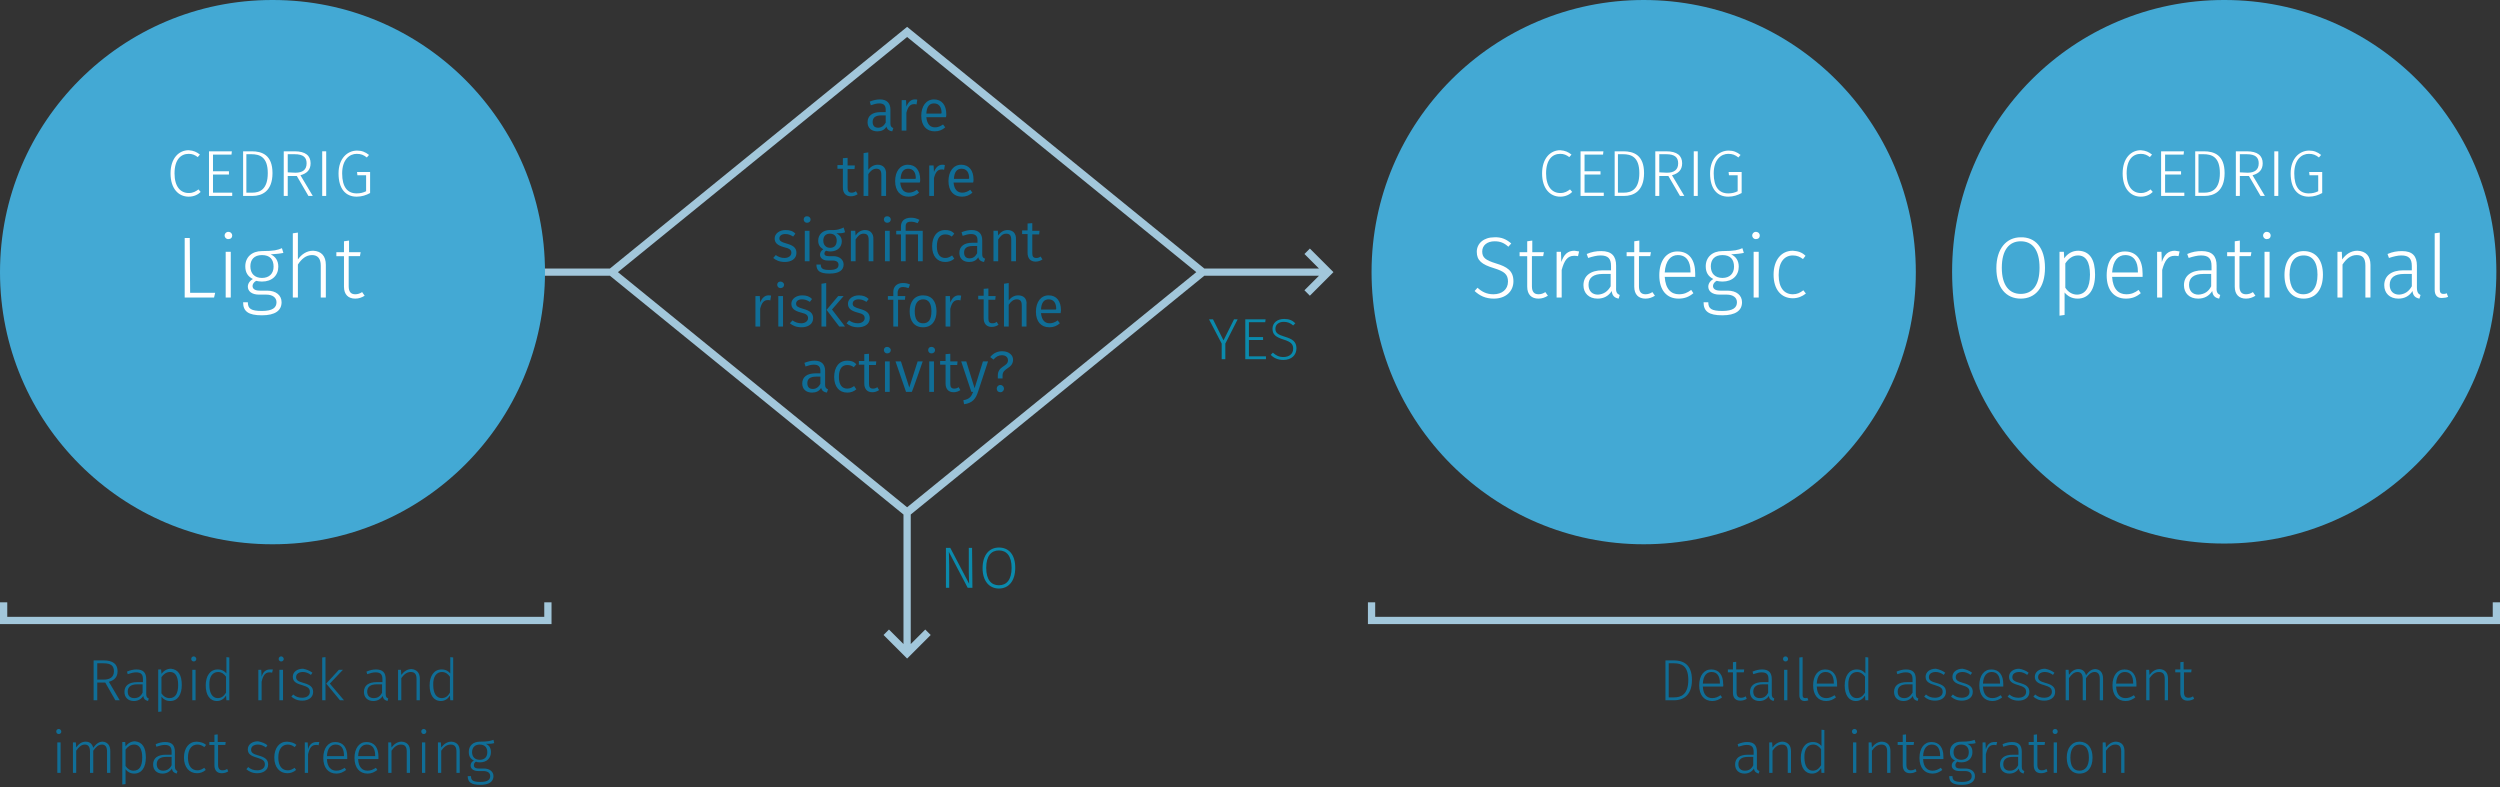 <svg version="1.1" id="Layer_1" xmlns="http://www.w3.org/2000/svg" xmlns:xlink="http://www.w3.org/1999/xlink" x="0" y="0" viewBox="0 0 689 217" xml:space="preserve" enable-background="new 0 0 689 217"><rect x="0" y="0" width="689" height="217" fill="#333333" stroke="none"/><style type="text/css">.st0{fill:#a2c7db}.st1{fill:#43a9d4}.st2{enable-background:new}.st3{fill:#106e97}.st4{fill:#fff}.st5{fill:#0b8aac}.st6{fill:none;stroke:#a2c7db;stroke-width:2}</style><path class="st0" d="M361,68.5l-1.5,1.5l4,4h-31.6L250,7.4L168.1,74H147v2h21.1l80.9,65.8v35.7l-4-4l-1.5,1.5l6.5,6.5l6.5-6.5	l-1.5-1.5l-4,4v-35.7L331.9,76h31.6l-4,4l1.5,1.5l6.5-6.5L361,68.5z M250,139.8L170.3,75L250,10.2L329.7,75L250,139.8z"/><path class="st1" d="M612.9,0h0.2C654.5,0,688,33.5,688,74.9l0,0c0,41.4-33.5,74.9-74.9,74.9h-0.2c-41.4,0-74.9-33.5-74.9-74.9l0,0	C538,33.5,571.5,0,612.9,0z"/><path class="st1" d="M75,0h0.2c41.4,0,75,33.6,75,75l0,0c0,41.4-33.6,75-75,75H75c-41.4,0-75-33.6-75-75l0,0C0,33.6,33.6,0,75,0z"/><path class="st1" d="M453,0L453,0c41.4,0,75,33.6,75,75l0,0c0,41.4-33.6,75-75,75l0,0c-41.4,0-75-33.6-75-75l0,0	C378,33.6,411.6,0,453,0z"/><g class="st2"><path class="st3" d="M29,188.1h-2.2v4.9h-1v-11h2.7c2.6,0,3.9,1,3.9,3c0,1.6-0.9,2.5-2.4,2.9l3,5.1h-1.2L29,188.1z M28.6,187.3 c1.7,0,2.8-0.7,2.8-2.3c0-1.5-0.8-2.2-2.9-2.2h-1.7v4.5H28.6z"/><path class="st3" d="M41,192.5l-0.2,0.7c-0.7-0.2-1.2-0.5-1.3-1.4c-0.6,0.9-1.5,1.4-2.6,1.4c-1.6,0-2.6-1-2.6-2.5 c0-1.8,1.3-2.7,3.5-2.7h1.6v-0.8c0-1.3-0.5-1.9-1.9-1.9c-0.7,0-1.4,0.2-2.3,0.5l-0.2-0.7c0.9-0.4,1.8-0.6,2.6-0.6 c1.9,0,2.7,0.9,2.7,2.7v4C40.3,192.1,40.5,192.3,41,192.5z M39.3,190.9v-2.3h-1.5c-1.7,0-2.6,0.7-2.6,2c0,1.2,0.7,1.8,1.8,1.8 S38.8,191.9,39.3,190.9z"/><path class="st3" d="M50.1,188.8c0,2.6-1.1,4.4-3.2,4.4c-1.1,0-1.9-0.5-2.4-1.2v4.1l-0.9,0.1v-11.7h0.8l0.1,1.2 c0.6-0.8,1.5-1.4,2.6-1.4C49.2,184.5,50.1,186.1,50.1,188.8z M49.1,188.8c0-2.4-0.8-3.6-2.2-3.6c-1.1,0-1.8,0.6-2.4,1.4v4.5 c0.5,0.8,1.3,1.3,2.2,1.3C48.3,192.4,49.1,191.2,49.1,188.8z"/><path class="st3" d="M54.1,181.6c0,0.4-0.3,0.7-0.7,0.7s-0.7-0.3-0.7-0.7s0.3-0.7,0.7-0.7C53.8,180.9,54.1,181.3,54.1,181.6z M53.9,193H53v-8.4h0.9V193z"/><path class="st3" d="M63.2,181.2V193h-0.8l-0.1-1.3c-0.5,0.8-1.3,1.5-2.5,1.5c-2,0-3.1-1.7-3.1-4.3s1.2-4.4,3.3-4.4 c1.2,0,1.9,0.5,2.4,1.1v-4.5L63.2,181.2z M62.3,190.9v-4.4c-0.5-0.7-1.2-1.3-2.2-1.3c-1.5,0-2.5,1.3-2.4,3.6c0,2.3,0.9,3.6,2.3,3.6 C61.1,192.4,61.7,191.8,62.3,190.9z"/><path class="st3" d="M75.2,184.5l-0.2,0.9c-0.2-0.1-0.4-0.1-0.7-0.1c-1.2,0-1.8,0.8-2.2,2.6v5.1h-0.9v-8.4H72l0.1,1.9 c0.4-1.4,1.2-2,2.4-2C74.6,184.5,74.9,184.5,75.2,184.5z"/><path class="st3" d="M78.2,181.6c0,0.4-0.3,0.7-0.7,0.7c-0.4,0-0.7-0.3-0.7-0.7s0.3-0.7,0.7-0.7C77.9,180.9,78.2,181.3,78.2,181.6z M78,193h-1v-8.4h1V193z"/><path class="st3" d="M86.1,185.4l-0.4,0.6c-0.7-0.5-1.4-0.8-2.2-0.8c-1.1,0-1.9,0.5-1.9,1.4c0,0.8,0.5,1.2,2,1.6 c1.8,0.5,2.7,1.1,2.7,2.5c0,1.6-1.4,2.4-3,2.4c-1.4,0-2.3-0.5-3-1.1l0.5-0.6c0.7,0.6,1.4,0.9,2.5,0.9c1.2,0,2.1-0.6,2.1-1.6 s-0.5-1.4-2.2-1.9c-1.8-0.5-2.5-1.1-2.5-2.3c0-1.3,1.2-2.2,2.8-2.2C84.5,184.5,85.3,184.8,86.1,185.4z"/><path class="st3" d="M89.7,193h-0.9v-11.8l0.9-0.1V193z M90.9,188.4l3.9,4.6h-1.1l-3.8-4.6l3.5-3.8h1.1L90.9,188.4z"/><path class="st3" d="M107,192.5l-0.2,0.7c-0.7-0.2-1.2-0.5-1.3-1.4c-0.6,0.9-1.5,1.4-2.6,1.4c-1.6,0-2.6-1-2.6-2.5 c0-1.8,1.3-2.7,3.5-2.7h1.6v-0.8c0-1.3-0.5-1.9-1.9-1.9c-0.7,0-1.4,0.2-2.3,0.5l-0.2-0.7c0.9-0.4,1.8-0.6,2.6-0.6 c1.9,0,2.7,0.9,2.7,2.7v4C106.3,192.1,106.5,192.3,107,192.5z M105.3,190.9v-2.3h-1.5c-1.7,0-2.6,0.7-2.6,2c0,1.2,0.7,1.8,1.8,1.8 C104.1,192.4,104.8,191.9,105.3,190.9z"/><path class="st3" d="M115.7,187v6h-0.9v-5.9c0-1.4-0.6-1.9-1.6-1.9c-1.1,0-1.9,0.7-2.6,1.7v6.1h-0.9v-8.4h0.8l0.1,1.4 c0.7-0.9,1.6-1.6,2.8-1.6C114.8,184.5,115.7,185.4,115.7,187z"/><path class="st3" d="M124.9,181.2V193h-0.8l-0.1-1.3c-0.5,0.8-1.3,1.5-2.5,1.5c-2,0-3.1-1.7-3.1-4.3s1.2-4.4,3.3-4.4 c1.2,0,1.9,0.5,2.4,1.1v-4.5L124.9,181.2z M124,190.9v-4.4c-0.5-0.7-1.2-1.3-2.2-1.3c-1.5,0-2.5,1.3-2.4,3.6c0,2.3,0.9,3.6,2.3,3.6 C122.8,192.4,123.5,191.8,124,190.9z"/></g><g class="st2"><path class="st3" d="M16.9,201.6c0,0.4-0.3,0.7-0.7,0.7c-0.4,0-0.7-0.3-0.7-0.7s0.3-0.7,0.7-0.7C16.6,200.9,16.9,201.3,16.9,201.6z M16.7,213h-0.9v-8.4h0.9V213z"/><path class="st3" d="M30.4,207v6h-0.9v-5.9c0-1.4-0.6-1.9-1.4-1.9c-1,0-1.7,0.7-2.4,1.7v6.1h-0.9v-5.9c0-1.4-0.6-1.9-1.4-1.9 c-1,0-1.7,0.7-2.4,1.7v6.1h-0.9v-8.4h0.8L21,206c0.6-0.9,1.5-1.6,2.6-1.6s1.8,0.6,2.1,1.7c0.7-1,1.5-1.7,2.6-1.7 C29.6,204.5,30.4,205.4,30.4,207z"/><path class="st3" d="M40.2,208.8c0,2.6-1.1,4.4-3.2,4.4c-1.1,0-1.9-0.5-2.4-1.2v4.1l-0.9,0.1v-11.7h0.8l0.1,1.2 c0.6-0.8,1.5-1.4,2.6-1.4C39.3,204.5,40.2,206.1,40.2,208.8z M39.2,208.8c0-2.4-0.8-3.6-2.2-3.6c-1.1,0-1.8,0.6-2.4,1.4v4.5 c0.5,0.8,1.3,1.3,2.2,1.3C38.4,212.4,39.2,211.2,39.2,208.8z"/><path class="st3" d="M48.9,212.5l-0.2,0.7c-0.7-0.2-1.2-0.5-1.3-1.4c-0.6,0.9-1.5,1.4-2.6,1.4c-1.6,0-2.6-1-2.6-2.5 c0-1.8,1.3-2.7,3.5-2.7h1.6v-0.8c0-1.3-0.5-1.9-1.9-1.9c-0.7,0-1.4,0.2-2.3,0.5l-0.2-0.7c0.9-0.4,1.8-0.6,2.6-0.6 c1.9,0,2.7,0.9,2.7,2.7v4C48.2,212.1,48.5,212.3,48.9,212.5z M47.3,210.9v-2.3h-1.5c-1.7,0-2.6,0.7-2.6,2c0,1.2,0.7,1.8,1.8,1.8 C46,212.4,46.8,211.9,47.3,210.9z"/><path class="st3" d="M56.8,205.3l-0.5,0.6c-0.5-0.4-1.1-0.7-1.9-0.7c-1.5,0-2.6,1.2-2.6,3.6c0,2.4,1.1,3.5,2.6,3.5 c0.8,0,1.3-0.3,1.9-0.7l0.4,0.6c-0.7,0.6-1.5,0.9-2.4,0.9c-2.1,0-3.6-1.6-3.6-4.3s1.4-4.4,3.5-4.4 C55.4,204.5,56.1,204.7,56.8,205.3z"/><path class="st3" d="M62.9,212.6c-0.5,0.3-1.1,0.5-1.8,0.5c-1.3,0-2-0.8-2-2.2v-5.6h-1.4v-0.8h1.4v-2l0.9-0.1v2.1h2.2l-0.1,0.8h-2 v5.5c0,1,0.4,1.5,1.2,1.5c0.5,0,0.9-0.1,1.3-0.4L62.9,212.6z"/><path class="st3" d="M73.7,205.4l-0.4,0.6c-0.7-0.5-1.4-0.8-2.2-0.8c-1.1,0-1.9,0.5-1.9,1.4c0,0.8,0.5,1.2,2,1.6 c1.8,0.5,2.7,1.1,2.7,2.5c0,1.6-1.4,2.4-3,2.4c-1.4,0-2.3-0.5-3-1.1l0.5-0.6c0.7,0.6,1.4,0.9,2.5,0.9c1.2,0,2.1-0.6,2.1-1.6 s-0.5-1.4-2.2-1.9c-1.8-0.5-2.5-1.1-2.5-2.3c0-1.3,1.2-2.2,2.8-2.2C72.1,204.5,73,204.8,73.7,205.4z"/><path class="st3" d="M81.7,205.3l-0.5,0.6c-0.5-0.4-1.1-0.7-1.9-0.7c-1.5,0-2.6,1.2-2.6,3.6c0,2.4,1.1,3.5,2.6,3.5 c0.8,0,1.3-0.3,1.9-0.7l0.4,0.6c-0.7,0.6-1.5,0.9-2.4,0.9c-2.1,0-3.6-1.6-3.6-4.3s1.4-4.4,3.5-4.4C80.3,204.5,81,204.7,81.7,205.3z"/><path class="st3" d="M88,204.5l-0.2,0.9c-0.2-0.1-0.4-0.1-0.7-0.1c-1.2,0-1.8,0.8-2.2,2.6v5.1H84v-8.4h0.8l0.1,1.9 c0.4-1.4,1.2-2,2.4-2C87.5,204.5,87.8,204.5,88,204.5z"/><path class="st3" d="M95.7,209.2h-5.6c0.1,2.3,1.2,3.2,2.6,3.2c0.9,0,1.5-0.3,2.3-0.8l0.4,0.6c-0.8,0.6-1.6,1-2.7,1 c-2.2,0-3.6-1.6-3.6-4.3s1.3-4.4,3.3-4.4c2.2,0,3.3,1.6,3.3,4C95.7,208.8,95.7,209,95.7,209.2z M94.8,208.2c0-1.8-0.7-3-2.3-3 c-1.3,0-2.3,1-2.4,3.2h4.7C94.8,208.4,94.8,208.2,94.8,208.2z"/><path class="st3" d="M104.3,209.2h-5.6c0.1,2.3,1.2,3.2,2.6,3.2c0.9,0,1.5-0.3,2.3-0.8l0.4,0.6c-0.8,0.6-1.6,1-2.7,1 c-2.2,0-3.6-1.6-3.6-4.3s1.3-4.4,3.3-4.4c2.2,0,3.3,1.6,3.3,4C104.3,208.8,104.3,209,104.3,209.2z M103.4,208.2c0-1.8-0.7-3-2.3-3 c-1.3,0-2.3,1-2.4,3.2h4.7C103.4,208.4,103.4,208.2,103.4,208.2z"/><path class="st3" d="M113,207v6h-0.9v-5.9c0-1.4-0.6-1.9-1.6-1.9c-1.1,0-1.9,0.7-2.6,1.7v6.1H107v-8.4h0.8l0.1,1.4 c0.7-0.9,1.6-1.6,2.8-1.6C112.2,204.5,113,205.4,113,207z"/><path class="st3" d="M117.5,201.6c0,0.4-0.3,0.7-0.7,0.7c-0.4,0-0.7-0.3-0.7-0.7s0.3-0.7,0.7-0.7 C117.2,200.9,117.5,201.3,117.5,201.6z M117.2,213h-0.9v-8.4h0.9V213z"/><path class="st3" d="M126.7,207v6h-0.9v-5.9c0-1.4-0.6-1.9-1.6-1.9c-1.1,0-1.9,0.7-2.6,1.7v6.1h-0.9v-8.4h0.8l0.1,1.4 c0.7-0.9,1.6-1.6,2.8-1.6C125.9,204.5,126.7,205.4,126.7,207z"/><path class="st3" d="M136.2,204.8c-0.6,0.2-1.3,0.2-2.3,0.2c0.9,0.4,1.4,1.1,1.4,2.3c0,1.6-1.1,2.8-3,2.8c-0.4,0-0.8,0-1.1-0.2 c-0.4,0.2-0.6,0.6-0.6,1c0,0.5,0.3,0.9,1.3,0.9h1.4c1.7,0,2.7,0.9,2.7,2.1c0,1.5-1.2,2.4-3.6,2.4c-2.5,0-3.5-0.7-3.5-2.4h0.9 c0,1.2,0.6,1.6,2.6,1.6s2.7-0.6,2.7-1.6c0-0.9-0.7-1.4-1.9-1.4h-1.4c-1.4,0-2.1-0.7-2.1-1.5c0-0.6,0.3-1.1,0.9-1.4 c-1-0.5-1.4-1.2-1.4-2.4c0-1.7,1.2-2.8,3.1-2.8c2.2,0,2.8-0.2,3.7-0.5L136.2,204.8z M130.1,207.3c0,1.3,0.8,2.1,2.1,2.1 c1.4,0,2.1-0.8,2.1-2.1s-0.7-2.1-2.1-2.1S130.1,206.1,130.1,207.3z"/></g><g class="st2"><path class="st4" d="M593.1,42.6l-0.6,0.7c-0.8-0.6-1.5-0.9-2.5-0.9c-2.1,0-3.9,1.5-3.9,5.4c0,3.7,1.7,5.4,3.9,5.4 c1.3,0,2-0.5,2.7-1l0.6,0.7c-0.7,0.7-1.8,1.3-3.3,1.3c-2.8,0-5-2.2-5-6.4s2.3-6.4,5-6.4C591.4,41.5,592.2,41.9,593.1,42.6z"/><path class="st4" d="M601.8,42.6h-5.1v4.6h4.4v0.9h-4.4v5h5.3V54h-6.4V41.7h6.3L601.8,42.6z"/><path class="st4" d="M613.1,47.7c0,5.1-3,6.3-5.5,6.3H605V41.7h2.4C610.2,41.7,613.1,42.7,613.1,47.7z M605.9,42.6v10.5h1.6 c2.1,0,4.3-0.9,4.3-5.4s-2.3-5.2-4.5-5.2h-1.4V42.6z"/><path class="st4" d="M619.8,48.5h-2.5V54h-1.1V41.7h3c3,0,4.4,1.2,4.4,3.3c0,1.8-1,2.8-2.8,3.3l3.4,5.7H623L619.8,48.5z M619.4,47.6c2,0,3.1-0.8,3.1-2.6c0-1.6-0.9-2.5-3.3-2.5h-1.9v5L619.4,47.6L619.4,47.6z"/><path class="st4" d="M627.9,54h-1.1V41.7h1.1V54z"/><path class="st4" d="M639.7,42.7l-0.6,0.7c-0.9-0.7-1.6-1-2.8-1c-1.9,0-4,1.5-4,5.4c0,3.8,1.5,5.5,4,5.5c1,0,1.8-0.2,2.6-0.6v-4.4 h-2.4l-0.1-0.9h3.6v5.8c-1.1,0.6-2.3,1-3.7,1c-3,0-5-2.1-5-6.4c0-4.2,2.5-6.3,5.1-6.3C637.7,41.5,638.7,41.9,639.7,42.7z"/></g><g class="st2"><path class="st4" d="M563.6,73.8c0,5.4-2.6,8.5-6.7,8.5c-4,0-6.7-3-6.7-8.4s2.8-8.5,6.7-8.5C560.9,65.3,563.6,68.2,563.6,73.8z M551.7,73.8c0,4.9,2.1,7.2,5.2,7.2c3.2,0,5.2-2.3,5.2-7.2c0-5-2-7.3-5.2-7.3C553.8,66.5,551.7,68.8,551.7,73.8z"/><path class="st4" d="M577.4,75.7c0,4-1.7,6.6-4.8,6.6c-1.6,0-2.8-0.7-3.6-1.7v6.2l-1.4,0.2V69.4h1.2l0.1,1.8 c0.9-1.3,2.2-2.1,3.9-2.1C576,69.2,577.4,71.6,577.4,75.7z M576,75.7c0-3.6-1.2-5.3-3.3-5.3c-1.6,0-2.7,1-3.5,2.2v6.7 c0.8,1.2,1.9,1.9,3.3,1.9C574.7,81.1,576,79.3,576,75.7z"/><path class="st4" d="M590.5,76.3h-8.4c0.2,3.4,1.8,4.8,3.9,4.8c1.4,0,2.3-0.4,3.4-1.2l0.6,0.9c-1.2,1-2.4,1.5-4.1,1.5 c-3.3,0-5.3-2.4-5.3-6.4s1.9-6.6,5-6.6c3.3,0,4.9,2.4,4.9,6.1C590.5,75.6,590.5,76,590.5,76.3z M589.2,74.8c0-2.7-1.1-4.5-3.5-4.5 c-1.9,0-3.4,1.5-3.6,4.8h7.1V74.8z"/><path class="st4" d="M600.7,69.3l-0.3,1.3c-0.4-0.1-0.7-0.1-1.1-0.1c-1.8,0-2.7,1.3-3.4,3.9V82h-1.4V69.4h1.2l0.1,2.8 c0.7-2.1,1.8-3.1,3.6-3.1C599.9,69.2,600.3,69.2,600.7,69.3z"/><path class="st4" d="M611.9,81.3l-0.3,1c-1.1-0.2-1.8-0.8-1.9-2.1c-0.9,1.4-2.2,2.1-3.9,2.1c-2.4,0-3.9-1.5-3.9-3.7 c0-2.6,2-4.1,5.2-4.1h2.4v-1.2c0-2-0.8-2.9-2.9-2.9c-1,0-2.2,0.3-3.4,0.7l-0.4-1.1c1.4-0.6,2.6-0.8,4-0.8c2.9,0,4.1,1.4,4.1,4v6 C610.8,80.6,611.2,81,611.9,81.3z M609.4,78.9v-3.4h-2.2c-2.5,0-3.9,1-3.9,3c0,1.7,1,2.7,2.6,2.7C607.6,81.1,608.7,80.3,609.4,78.9 z"/><path class="st4" d="M621.6,81.5c-0.8,0.5-1.6,0.8-2.6,0.8c-1.9,0-3.1-1.1-3.1-3.3v-8.4h-2.1v-1.1h2.1v-3l1.4-0.2v3.2h3.2l-0.2,1.1 h-3.1v8.3c0,1.5,0.6,2.2,1.8,2.2c0.7,0,1.3-0.2,1.9-0.6L621.6,81.5z"/><path class="st4" d="M625.8,64.9c0,0.6-0.4,1-1.1,1c-0.6,0-1-0.5-1-1s0.4-1,1-1C625.4,63.9,625.8,64.4,625.8,64.9z M625.5,82h-1.4 V69.4h1.4V82z"/><path class="st4" d="M640.2,75.7c0,4.1-2,6.6-5.3,6.6s-5.3-2.5-5.3-6.5s2-6.6,5.3-6.6S640.2,71.6,640.2,75.7z M631,75.7 c0,3.5,1.4,5.4,3.8,5.4s3.9-1.8,3.9-5.4c0-3.5-1.4-5.3-3.8-5.3C632.5,70.4,631,72.1,631,75.7z"/><path class="st4" d="M653.3,73v9h-1.4v-8.8c0-2.1-0.8-2.9-2.4-2.9c-1.7,0-2.9,1.1-3.9,2.6V82h-1.4V69.4h1.2l0.1,2.1 c1-1.4,2.4-2.4,4.2-2.4C652.1,69.2,653.3,70.6,653.3,73z"/><path class="st4" d="M667.1,81.3l-0.3,1c-1.1-0.2-1.8-0.8-1.9-2.1c-0.9,1.4-2.2,2.1-3.9,2.1c-2.4,0-3.9-1.5-3.9-3.7 c0-2.6,2-4.1,5.2-4.1h2.4v-1.2c0-2-0.8-2.9-2.9-2.9c-1,0-2.2,0.3-3.4,0.7L658,70c1.4-0.6,2.6-0.8,4-0.8c2.9,0,4.1,1.4,4.1,4v6 C666.1,80.6,666.5,81,667.1,81.3z M664.7,78.9v-3.4h-2.2c-2.5,0-3.9,1-3.9,3c0,1.7,1,2.7,2.6,2.7C662.8,81.1,663.9,80.3,664.7,78.9 z"/><path class="st4" d="M671,79.9V64.3l1.4-0.2v15.7c0,0.8,0.3,1.2,1,1.2c0.3,0,0.6,0,0.9-0.2l0.4,1c-0.4,0.2-0.9,0.3-1.4,0.3 C671.9,82.3,671,81.5,671,79.9z"/></g><g class="st2"><path class="st5" d="M268,162h-1.3l-5.2-9.9c0,0.8,0.1,1.8,0.1,3.8v6.1h-0.9v-11h1.2l5.2,9.9c0-0.5-0.1-1.8-0.1-3.2V151h0.9 L268,162L268,162z"/><path class="st5" d="M279.8,156.5c0,3.6-1.8,5.7-4.5,5.7c-2.6,0-4.5-2-4.5-5.6s1.8-5.7,4.5-5.7S279.8,152.8,279.8,156.5z M271.8,156.5c0,3.3,1.4,4.8,3.5,4.8s3.5-1.5,3.5-4.8s-1.4-4.8-3.5-4.8C273.2,151.7,271.8,153.2,271.8,156.5z"/></g><path class="st6" d="M1,166v5h150v-5 M378,166v5h310v-5"/><g class="st2"><path class="st3" d="M466.3,187.4c0,4.5-2.7,5.6-4.9,5.6H459v-11h2.2C463.7,182,466.3,182.9,466.3,187.4z M459.9,182.8v9.4h1.5 c1.9,0,3.9-0.8,3.9-4.8s-2-4.6-4-4.6L459.9,182.8L459.9,182.8z"/><path class="st3" d="M474.9,189.2h-5.6c0.1,2.3,1.2,3.2,2.6,3.2c0.9,0,1.5-0.3,2.3-0.8l0.4,0.6c-0.8,0.6-1.6,1-2.7,1 c-2.2,0-3.6-1.6-3.6-4.3s1.3-4.4,3.3-4.4c2.2,0,3.3,1.6,3.3,4C475,188.8,474.9,189,474.9,189.2z M474,188.2c0-1.8-0.7-3-2.3-3 c-1.3,0-2.3,1-2.4,3.2h4.7V188.2L474,188.2z"/><path class="st3" d="M481.4,192.6c-0.5,0.3-1.1,0.5-1.8,0.5c-1.3,0-2-0.8-2-2.2v-5.6h-1.4v-0.8h1.4v-2l0.9-0.1v2.1h2.2l-0.1,0.8h-2 v5.5c0,1,0.4,1.5,1.2,1.5c0.5,0,0.9-0.1,1.3-0.4L481.4,192.6z"/><path class="st3" d="M489,192.5l-0.2,0.7c-0.7-0.2-1.2-0.5-1.3-1.4c-0.6,0.9-1.5,1.4-2.6,1.4c-1.6,0-2.6-1-2.6-2.5 c0-1.8,1.3-2.7,3.5-2.7h1.6v-0.8c0-1.3-0.5-1.9-1.9-1.9c-0.7,0-1.4,0.2-2.3,0.5l-0.2-0.7c0.9-0.4,1.8-0.6,2.6-0.6 c1.9,0,2.7,0.9,2.7,2.7v4C488.3,192.1,488.5,192.3,489,192.5z M487.3,190.9v-2.3h-1.5c-1.7,0-2.6,0.7-2.6,2c0,1.2,0.7,1.8,1.8,1.8 C486.1,192.4,486.8,191.9,487.3,190.9z"/><path class="st3" d="M492.8,181.6c0,0.4-0.3,0.7-0.7,0.7s-0.7-0.3-0.7-0.7s0.3-0.7,0.7-0.7C492.5,180.9,492.8,181.3,492.8,181.6z M492.6,193h-0.9v-8.4h0.9V193z"/><path class="st3" d="M495.9,191.6v-10.4l0.9-0.1v10.5c0,0.5,0.2,0.8,0.7,0.8c0.2,0,0.4,0,0.6-0.1l0.3,0.7c-0.3,0.1-0.6,0.2-1,0.2 C496.5,193.2,495.9,192.7,495.9,191.6z"/><path class="st3" d="M506.3,189.2h-5.6c0.1,2.3,1.2,3.2,2.6,3.2c0.9,0,1.5-0.3,2.3-0.8l0.4,0.6c-0.8,0.6-1.6,1-2.7,1 c-2.2,0-3.6-1.6-3.6-4.3s1.3-4.4,3.3-4.4c2.2,0,3.3,1.6,3.3,4C506.3,188.8,506.3,189,506.3,189.2z M505.4,188.2c0-1.8-0.7-3-2.3-3 c-1.3,0-2.3,1-2.4,3.2h4.7L505.4,188.2L505.4,188.2z"/><path class="st3" d="M514.9,181.2V193h-0.8l-0.1-1.3c-0.5,0.8-1.3,1.5-2.5,1.5c-2,0-3.1-1.7-3.1-4.3s1.2-4.4,3.3-4.4 c1.2,0,1.9,0.5,2.4,1.1v-4.5L514.9,181.2z M514,190.9v-4.4c-0.5-0.7-1.2-1.3-2.2-1.3c-1.5,0-2.5,1.3-2.4,3.6c0,2.3,0.9,3.6,2.3,3.6 C512.8,192.4,513.4,191.8,514,190.9z"/><path class="st3" d="M528.7,192.5l-0.2,0.7c-0.7-0.2-1.2-0.5-1.3-1.4c-0.6,0.9-1.5,1.4-2.6,1.4c-1.6,0-2.6-1-2.6-2.5 c0-1.8,1.3-2.7,3.5-2.7h1.6v-0.8c0-1.3-0.5-1.9-1.9-1.9c-0.7,0-1.4,0.2-2.3,0.5l-0.2-0.7c0.9-0.4,1.8-0.6,2.6-0.6 c1.9,0,2.7,0.9,2.7,2.7v4C528,192.1,528.2,192.3,528.7,192.5z M527.1,190.9v-2.3h-1.5c-1.7,0-2.6,0.7-2.6,2c0,1.2,0.7,1.8,1.8,1.8 C525.8,192.4,526.5,191.9,527.1,190.9z"/><path class="st3" d="M536.1,185.4l-0.4,0.6c-0.7-0.5-1.4-0.8-2.2-0.8c-1.1,0-1.9,0.5-1.9,1.4c0,0.8,0.5,1.2,2,1.6 c1.8,0.5,2.7,1.1,2.7,2.5c0,1.6-1.4,2.4-3,2.4c-1.4,0-2.3-0.5-3-1.1l0.5-0.6c0.7,0.6,1.4,0.9,2.5,0.9c1.2,0,2.1-0.6,2.1-1.6 s-0.5-1.4-2.2-1.9c-1.8-0.5-2.5-1.1-2.5-2.3c0-1.3,1.2-2.2,2.8-2.2C534.5,184.5,535.3,184.8,536.1,185.4z"/><path class="st3" d="M543.5,185.4l-0.4,0.6c-0.7-0.5-1.4-0.8-2.2-0.8c-1.1,0-1.9,0.5-1.9,1.4c0,0.8,0.5,1.2,2,1.6 c1.8,0.5,2.7,1.1,2.7,2.5c0,1.6-1.4,2.4-3,2.4c-1.4,0-2.3-0.5-3-1.1l0.5-0.6c0.7,0.6,1.4,0.9,2.5,0.9c1.2,0,2.1-0.6,2.1-1.6 s-0.5-1.4-2.2-1.9c-1.8-0.5-2.5-1.1-2.5-2.3c0-1.3,1.2-2.2,2.8-2.2C541.9,184.5,542.7,184.8,543.5,185.4z"/><path class="st3" d="M559.1,185.4l-0.4,0.6c-0.7-0.5-1.4-0.8-2.2-0.8c-1.1,0-1.9,0.5-1.9,1.4c0,0.8,0.5,1.2,2,1.6 c1.8,0.5,2.7,1.1,2.7,2.5c0,1.6-1.4,2.4-3,2.4c-1.4,0-2.3-0.5-3-1.1l0.5-0.6c0.7,0.6,1.4,0.9,2.5,0.9c1.2,0,2.1-0.6,2.1-1.6 s-0.5-1.4-2.2-1.9c-1.8-0.5-2.5-1.1-2.5-2.3c0-1.3,1.2-2.2,2.8-2.2C557.5,184.5,558.3,184.8,559.1,185.4z"/><path class="st3" d="M566.2,185.4l-0.4,0.6c-0.7-0.5-1.4-0.8-2.2-0.8c-1.1,0-1.9,0.5-1.9,1.4c0,0.8,0.5,1.2,2,1.6 c1.8,0.5,2.7,1.1,2.7,2.5c0,1.6-1.4,2.4-3,2.4c-1.4,0-2.3-0.5-3-1.1l0.5-0.6c0.7,0.6,1.4,0.9,2.5,0.9c1.2,0,2.1-0.6,2.1-1.6 s-0.5-1.4-2.2-1.9c-1.8-0.5-2.5-1.1-2.5-2.3c0-1.3,1.2-2.2,2.8-2.2C564.6,184.5,565.4,184.8,566.2,185.4z"/><path class="st3" d="M552.1,189.2h-5.6c0.1,2.3,1.2,3.2,2.6,3.2c0.9,0,1.5-0.3,2.3-0.8l0.4,0.6c-0.8,0.6-1.6,1-2.7,1 c-2.2,0-3.6-1.6-3.6-4.3s1.3-4.4,3.3-4.4c2.2,0,3.3,1.6,3.3,4C552.1,188.8,552.1,189,552.1,189.2z M551.2,188.2c0-1.8-0.7-3-2.3-3 c-1.3,0-2.3,1-2.4,3.2h4.7V188.2z"/><path class="st3" d="M579.6,187v6h-0.9v-5.9c0-1.4-0.6-1.9-1.4-1.9c-1,0-1.7,0.7-2.4,1.7v6.1H574v-5.9c0-1.4-0.6-1.9-1.4-1.9 c-1,0-1.7,0.7-2.4,1.7v6.1h-0.9v-8.4h0.8l0.1,1.4c0.6-0.9,1.5-1.6,2.6-1.6s1.8,0.6,2.1,1.7c0.7-1,1.5-1.7,2.6-1.7 C578.8,184.5,579.6,185.4,579.6,187z"/><path class="st3" d="M588.8,189.2h-5.6c0.1,2.3,1.2,3.2,2.6,3.2c0.9,0,1.5-0.3,2.3-0.8l0.4,0.6c-0.8,0.6-1.6,1-2.7,1 c-2.2,0-3.6-1.6-3.6-4.3s1.3-4.4,3.3-4.4c2.2,0,3.3,1.6,3.3,4C588.8,188.8,588.8,189,588.8,189.2z M587.9,188.2c0-1.8-0.7-3-2.3-3 c-1.3,0-2.3,1-2.4,3.2h4.7V188.2z"/><path class="st3" d="M597.5,187v6h-0.9v-5.9c0-1.4-0.6-1.9-1.6-1.9c-1.1,0-1.9,0.7-2.6,1.7v6.1h-0.9v-8.4h0.8l0.1,1.4 c0.7-0.9,1.6-1.6,2.8-1.6C596.7,184.5,597.5,185.4,597.5,187z"/><path class="st3" d="M604.7,192.6c-0.5,0.3-1.1,0.5-1.8,0.5c-1.3,0-2-0.8-2-2.2v-5.6h-1.4v-0.8h1.4v-2l0.9-0.1v2.1h2.2l-0.1,0.8h-2 v5.5c0,1,0.4,1.5,1.2,1.5c0.5,0,0.9-0.1,1.3-0.4L604.7,192.6z"/></g><g class="st2"><path class="st3" d="M484.9,212.5l-0.2,0.7c-0.7-0.2-1.2-0.5-1.3-1.4c-0.6,0.9-1.5,1.4-2.6,1.4c-1.6,0-2.6-1-2.6-2.5 c0-1.8,1.3-2.7,3.5-2.7h1.6v-0.8c0-1.3-0.5-1.9-1.9-1.9c-0.7,0-1.4,0.2-2.3,0.5l-0.2-0.7c0.9-0.4,1.8-0.6,2.6-0.6 c1.9,0,2.7,0.9,2.7,2.7v4C484.1,212.1,484.4,212.3,484.9,212.5z M483.2,210.9v-2.3h-1.5c-1.7,0-2.6,0.7-2.6,2 c0,1.2,0.7,1.8,1.8,1.8C482,212.4,482.7,211.9,483.2,210.9z"/><path class="st3" d="M493.6,207v6h-0.9v-5.9c0-1.4-0.6-1.9-1.6-1.9c-1.1,0-1.9,0.7-2.6,1.7v6.1h-0.9v-8.4h0.8l0.1,1.4 c0.7-0.9,1.6-1.6,2.8-1.6C492.7,204.5,493.6,205.4,493.6,207z"/><path class="st3" d="M502.8,201.2V213H502l-0.1-1.3c-0.5,0.8-1.3,1.5-2.5,1.5c-2,0-3.1-1.7-3.1-4.3s1.2-4.4,3.3-4.4 c1.2,0,1.9,0.5,2.4,1.1v-4.5L502.8,201.2z M501.9,210.9v-4.4c-0.5-0.7-1.2-1.3-2.2-1.3c-1.5,0-2.5,1.3-2.4,3.6 c0,2.3,0.9,3.6,2.3,3.6C500.7,212.4,501.3,211.8,501.9,210.9z"/><path class="st3" d="M511.8,201.6c0,0.4-0.3,0.7-0.7,0.7c-0.4,0-0.7-0.3-0.7-0.7s0.3-0.7,0.7-0.7 C511.6,200.9,511.8,201.3,511.8,201.6z M511.6,213h-0.9v-8.4h0.9V213z"/><path class="st3" d="M521,207v6h-0.9v-5.9c0-1.4-0.6-1.9-1.6-1.9c-1.1,0-1.9,0.7-2.6,1.7v6.1H515v-8.4h0.8l0.1,1.4 c0.7-0.9,1.6-1.6,2.8-1.6C520.2,204.5,521,205.4,521,207z"/><path class="st3" d="M528.2,212.6c-0.5,0.3-1.1,0.5-1.8,0.5c-1.3,0-2-0.8-2-2.2v-5.6H523v-0.8h1.4v-2l0.9-0.1v2.1h2.2l-0.1,0.8h-2 v5.5c0,1,0.4,1.5,1.2,1.5c0.5,0,0.9-0.1,1.3-0.4L528.2,212.6z"/><path class="st3" d="M535.6,209.2H530c0.1,2.3,1.2,3.2,2.6,3.2c0.9,0,1.5-0.3,2.3-0.8l0.4,0.6c-0.8,0.6-1.6,1-2.7,1 c-2.2,0-3.6-1.6-3.6-4.3s1.3-4.4,3.3-4.4c2.2,0,3.3,1.6,3.3,4C535.6,208.8,535.6,209,535.6,209.2z M534.7,208.2c0-1.8-0.7-3-2.3-3 c-1.3,0-2.3,1-2.4,3.2h4.7V208.2z"/><path class="st3" d="M544.5,204.8c-0.6,0.2-1.3,0.2-2.3,0.2c0.9,0.4,1.4,1.1,1.4,2.3c0,1.6-1.1,2.8-3,2.8c-0.4,0-0.8,0-1.1-0.2 c-0.4,0.2-0.6,0.6-0.6,1c0,0.5,0.3,0.9,1.3,0.9h1.4c1.7,0,2.7,0.9,2.7,2.1c0,1.5-1.2,2.4-3.6,2.4c-2.5,0-3.5-0.7-3.5-2.4h0.9 c0,1.2,0.6,1.6,2.6,1.6s2.7-0.6,2.7-1.6c0-0.9-0.7-1.4-1.9-1.4H540c-1.4,0-2.1-0.7-2.1-1.5c0-0.6,0.3-1.1,0.9-1.4 c-1-0.5-1.4-1.2-1.4-2.4c0-1.7,1.2-2.8,3.1-2.8c2.2,0,2.8-0.2,3.7-0.5L544.5,204.8z M538.4,207.3c0,1.3,0.8,2.1,2.1,2.1 c1.4,0,2.1-0.8,2.1-2.1s-0.7-2.1-2.1-2.1C539.1,205.2,538.4,206.1,538.4,207.3z"/><path class="st3" d="M550.4,204.5l-0.2,0.9c-0.2-0.1-0.4-0.1-0.7-0.1c-1.2,0-1.8,0.8-2.2,2.6v5.1h-0.9v-8.4h0.8l0.1,1.9 c0.4-1.4,1.2-2,2.4-2C549.9,204.5,550.2,204.5,550.4,204.5z"/><path class="st3" d="M557.9,212.5l-0.2,0.7c-0.7-0.2-1.2-0.5-1.3-1.4c-0.6,0.9-1.5,1.4-2.6,1.4c-1.6,0-2.6-1-2.6-2.5 c0-1.8,1.3-2.7,3.5-2.7h1.6v-0.8c0-1.3-0.5-1.9-1.9-1.9c-0.7,0-1.4,0.2-2.3,0.5l-0.2-0.7c0.9-0.4,1.8-0.6,2.6-0.6 c1.9,0,2.7,0.9,2.7,2.7v4C557.2,212.1,557.4,212.3,557.9,212.5z M556.2,210.9v-2.3h-1.5c-1.7,0-2.6,0.7-2.6,2 c0,1.2,0.7,1.8,1.8,1.8S555.7,211.9,556.2,210.9z"/><path class="st3" d="M564.3,212.6c-0.5,0.3-1.1,0.5-1.8,0.5c-1.3,0-2-0.8-2-2.2v-5.6h-1.4v-0.8h1.4v-2l0.9-0.1v2.1h2.2l-0.1,0.8h-2 v5.5c0,1,0.4,1.5,1.2,1.5c0.5,0,0.9-0.1,1.3-0.4L564.3,212.6z"/><path class="st3" d="M567.1,201.6c0,0.4-0.3,0.7-0.7,0.7s-0.7-0.3-0.7-0.7s0.3-0.7,0.7-0.7C566.9,200.9,567.1,201.3,567.1,201.6z M566.9,213H566v-8.4h0.9V213z"/><path class="st3" d="M576.7,208.8c0,2.7-1.3,4.4-3.6,4.4c-2.2,0-3.5-1.7-3.5-4.4s1.4-4.4,3.6-4.4 C575.4,204.5,576.7,206.1,576.7,208.8z M570.6,208.8c0,2.4,0.9,3.6,2.5,3.6s2.6-1.2,2.6-3.6c0-2.4-0.9-3.6-2.6-3.6 C571.6,205.2,570.6,206.4,570.6,208.8z"/><path class="st3" d="M585.5,207v6h-0.9v-5.9c0-1.4-0.6-1.9-1.6-1.9c-1.1,0-1.9,0.7-2.6,1.7v6.1h-0.9v-8.4h0.8l0.1,1.4 c0.7-0.9,1.6-1.6,2.8-1.6C584.7,204.5,585.5,205.4,585.5,207z"/></g><path class="st3" d="M245.4,34.1v-3.9c0-1.7-0.9-2.8-2.9-2.8c-0.9,0-1.8,0.2-2.8,0.6l0.3,1c0.9-0.3,1.6-0.5,2.3-0.5	c1.2,0,1.8,0.5,1.8,1.7v0.7h-1.4c-2.3,0-3.6,1-3.6,2.8c0,1.5,1,2.5,2.7,2.5c1.1,0,2-0.4,2.5-1.3c0.2,0.8,0.8,1.2,1.6,1.3l0.3-0.9	C245.7,35.1,245.4,34.8,245.4,34.1z M242,35.2c-1,0-1.5-0.6-1.5-1.6c0-1.2,0.8-1.8,2.4-1.8h1.2v2C243.6,34.7,242.9,35.2,242,35.2z M252.1,27.4c-1,0-1.8,0.7-2.3,2l-0.1-1.8h-1.2V36h1.3v-4.9c0.4-1.6,1-2.4,2.1-2.4c0.3,0,0.5,0,0.7,0.1l0.2-1.3	C252.7,27.4,252.4,27.4,252.1,27.4z M260.8,31.5c0-2.5-1.2-4.1-3.4-4.1c-2.1,0-3.5,1.8-3.5,4.5s1.4,4.3,3.7,4.3	c1.2,0,2.1-0.4,2.9-1.1l-0.6-0.8c-0.7,0.5-1.4,0.8-2.2,0.8c-1.3,0-2.2-0.8-2.4-2.8h5.4C260.8,32,260.8,31.8,260.8,31.5z M259.4,31.3	h-4.1c0.1-2,0.9-2.8,2.1-2.8c1.4,0,2.1,1,2.1,2.7C259.4,31.1,259.4,31.3,259.4,31.3z M235.9,52.7c-0.4,0.3-0.8,0.4-1.2,0.4	c-0.8,0-1.1-0.4-1.1-1.3v-5.2h1.9l0.1-1h-2v-2.1l-1.3,0.1v1.9h-1.5v1h1.5v5.2c0,1.5,0.8,2.4,2.2,2.4c0.7,0,1.3-0.2,1.9-0.6	C236.4,53.6,235.9,52.7,235.9,52.7z M241.9,45.4c-1.1,0-2,0.6-2.6,1.4V42l-1.3,0.2V54h1.3v-6c0.6-0.9,1.3-1.5,2.2-1.5	s1.4,0.4,1.4,1.7V54h1.3v-6C244.3,46.4,243.4,45.4,241.9,45.4z M253.6,49.5c0-2.5-1.2-4.1-3.4-4.1c-2.1,0-3.5,1.8-3.5,4.5	s1.4,4.3,3.7,4.3c1.2,0,2.1-0.4,2.9-1.1l-0.6-0.8c-0.7,0.5-1.4,0.8-2.2,0.8c-1.3,0-2.2-0.8-2.4-2.8h5.4	C253.6,50,253.6,49.8,253.6,49.5z M252.3,49.3h-4.1c0.1-2,0.9-2.8,2.1-2.8c1.4,0,2.1,1,2.1,2.7C252.3,49.1,252.3,49.3,252.3,49.3z M259.7,45.4c-1,0-1.8,0.7-2.3,2l-0.1-1.8h-1.2V54h1.3v-4.9c0.4-1.6,1-2.4,2.1-2.4c0.3,0,0.5,0,0.7,0.1l0.2-1.3	C260.2,45.4,259.9,45.4,259.7,45.4z M268.3,49.5c0-2.5-1.2-4.1-3.4-4.1c-2.1,0-3.5,1.8-3.5,4.5s1.4,4.3,3.7,4.3	c1.2,0,2.1-0.4,2.9-1.1l-0.6-0.8c-0.7,0.5-1.4,0.8-2.2,0.8c-1.3,0-2.2-0.8-2.4-2.8h5.4C268.3,50,268.3,49.8,268.3,49.5z M267,49.3	h-4.1c0.1-2,0.9-2.8,2.1-2.8c1.4,0,2.1,1,2.1,2.7C267,49.1,267,49.3,267,49.3z M216.5,63.4c-1.7,0-3,1-3,2.3c0,1.2,0.7,1.9,2.5,2.4	c1.7,0.4,2.1,0.8,2.1,1.6c0,0.8-0.8,1.4-1.9,1.4c-0.9,0-1.7-0.3-2.4-0.8l-0.7,0.8c0.7,0.6,1.7,1.1,3.2,1.1c1.7,0,3.2-0.8,3.2-2.5	c0-1.5-1-2.1-2.8-2.6c-1.4-0.4-1.9-0.7-1.9-1.4s0.6-1.2,1.6-1.2c0.8,0,1.4,0.2,2.2,0.7l0.6-0.8C218.6,63.7,217.7,63.4,216.5,63.4z M222.4,59.6c-0.6,0-0.9,0.4-0.9,0.9s0.4,0.9,0.9,0.9c0.6,0,1-0.4,1-0.9S223,59.6,222.4,59.6z M223.1,63.6h-1.3V72h1.3V63.6z M232.5,62.7c-0.9,0.4-1.7,0.8-3.8,0.7c-1.9,0-3.2,1.2-3.2,2.9c0,1.1,0.4,1.8,1.4,2.4c-0.6,0.4-0.9,0.9-0.9,1.5	c0,0.8,0.7,1.6,2.1,1.6h1.3c1.1,0,1.7,0.4,1.7,1.2c0,0.9-0.7,1.4-2.5,1.4c-1.9,0-2.4-0.4-2.4-1.5H225c0,1.7,0.9,2.5,3.6,2.5	c2.6,0,3.9-0.9,3.9-2.5c0-1.3-1.1-2.3-2.8-2.3h-1.3c-0.9,0-1.2-0.3-1.2-0.7c0-0.3,0.2-0.7,0.5-0.8c0.3,0.1,0.7,0.2,1.1,0.2	c2,0,3.2-1.2,3.2-2.8c0-1-0.5-1.7-1.5-2.2c1,0,1.8,0,2.4-0.3C232.9,63.9,232.5,62.7,232.5,62.7z M228.7,64.4c1.2,0,1.9,0.7,1.9,1.9	s-0.6,2-1.8,2s-1.9-0.8-1.9-2C226.9,65.2,227.5,64.4,228.7,64.4z M238.4,63.4c-1.1,0-2,0.6-2.6,1.5l-0.1-1.3h-1.2V72h1.3v-6	c0.6-0.9,1.2-1.6,2.2-1.6c0.9,0,1.4,0.4,1.4,1.7V72h1.3v-6C240.8,64.4,239.9,63.4,238.4,63.4z M244.5,59.6c-0.6,0-0.9,0.4-0.9,0.9	s0.4,0.9,0.9,0.9c0.6,0,1-0.4,1-0.9S245.1,59.6,244.5,59.6z M245.2,63.6h-1.3V72h1.3V63.6z M251.1,60c-1.9,0-2.8,1-2.8,2.4v1.2H247	v1h1.3V72h1.3v-7.4h3.4V72h1.3v-8.4h-4.7v-1.2c0-0.9,0.4-1.3,1.5-1.3c0.7,0,1.3,0.2,1.8,0.4l0.5-0.9C252.7,60.2,251.9,60,251.1,60z M260.5,63.4c-2.3,0-3.6,1.8-3.6,4.5s1.4,4.3,3.6,4.3c1,0,1.8-0.3,2.5-0.9l-0.6-0.9c-0.6,0.4-1.1,0.7-1.9,0.7c-1.4,0-2.3-1-2.3-3.2	c0-2.3,0.9-3.3,2.3-3.3c0.7,0,1.3,0.2,1.8,0.6l0.7-0.8C262.3,63.6,261.5,63.4,260.5,63.4z M270.7,70.1v-3.9c0-1.7-0.9-2.8-2.9-2.8	c-0.9,0-1.8,0.2-2.8,0.6l0.3,1c0.9-0.3,1.6-0.5,2.3-0.5c1.2,0,1.8,0.5,1.8,1.7v0.7H268c-2.3,0-3.6,1-3.6,2.8c0,1.5,1,2.5,2.7,2.5	c1.1,0,2-0.4,2.5-1.3c0.2,0.8,0.8,1.2,1.6,1.3l0.3-0.9C270.9,71.1,270.7,70.8,270.7,70.1z M267.2,71.2c-1,0-1.5-0.6-1.5-1.6	c0-1.2,0.8-1.8,2.4-1.8h1.2v2C268.8,70.7,268.2,71.2,267.2,71.2z M277.7,63.4c-1.1,0-2,0.6-2.6,1.5l-0.1-1.3h-1.2V72h1.3v-6	c0.6-0.9,1.2-1.6,2.2-1.6c0.9,0,1.4,0.4,1.4,1.7V72h1.3v-6C280.1,64.4,279.2,63.4,277.7,63.4z M286.8,70.7c-0.4,0.3-0.8,0.4-1.2,0.4	c-0.8,0-1.1-0.4-1.1-1.3v-5.2h1.9l0.1-1h-2v-2.1l-1.3,0.1v1.9h-1.5v1h1.5v5.2c0,1.5,0.8,2.4,2.2,2.4c0.7,0,1.3-0.2,1.9-0.6	L286.8,70.7z M211.8,81.4c-1,0-1.8,0.7-2.3,2l-0.1-1.8h-1.2V90h1.3v-4.9c0.4-1.6,1-2.4,2.1-2.4c0.3,0,0.5,0,0.7,0.1l0.2-1.3	C212.4,81.4,212.1,81.4,211.8,81.4z M215.1,77.6c-0.6,0-0.9,0.4-0.9,0.9s0.4,0.9,0.9,0.9c0.6,0,1-0.4,1-0.9S215.6,77.6,215.1,77.6z M215.8,81.6h-1.3V90h1.3V81.6z M221.1,81.4c-1.7,0-3,1-3,2.3c0,1.2,0.7,1.9,2.5,2.4c1.7,0.4,2.1,0.8,2.1,1.6c0,0.8-0.8,1.4-1.9,1.4	c-0.9,0-1.7-0.3-2.4-0.8l-0.7,0.8c0.7,0.6,1.7,1.1,3.2,1.1c1.7,0,3.2-0.8,3.2-2.5c0-1.5-1-2.1-2.8-2.6c-1.4-0.4-1.9-0.7-1.9-1.4	s0.6-1.2,1.6-1.2c0.8,0,1.4,0.2,2.2,0.7l0.6-0.8C223.1,81.7,222.3,81.4,221.1,81.4z M227.7,78l-1.3,0.2V90h1.3V78z M232.5,81.6H231	l-3.2,3.8l3.5,4.6h1.6l-3.6-4.7L232.5,81.6z M236.7,81.4c-1.7,0-3,1-3,2.3c0,1.2,0.7,1.9,2.5,2.4c1.7,0.4,2.1,0.8,2.1,1.6	c0,0.8-0.8,1.4-1.9,1.4c-0.9,0-1.7-0.3-2.4-0.8l-0.7,0.8c0.7,0.6,1.7,1.1,3.2,1.1c1.7,0,3.2-0.8,3.2-2.5c0-1.5-1-2.1-2.8-2.6	c-1.4-0.4-1.9-0.7-1.9-1.4s0.6-1.2,1.6-1.2c0.8,0,1.4,0.2,2.2,0.7l0.6-0.8C238.7,81.7,237.8,81.4,236.7,81.4z M248.9,79.1	c0.4,0,0.9,0.1,1.5,0.3l0.4-1c-0.7-0.3-1.2-0.4-2-0.4c-1.6,0-2.6,1-2.6,2.4v1.2h-1.5v1h1.5V90h1.3v-7.4h1.9l0.1-1h-2.1v-1.2	C247.6,79.5,248,79.1,248.9,79.1z M254.4,81.4c-2.4,0-3.7,1.8-3.7,4.4c0,2.7,1.3,4.4,3.7,4.4s3.7-1.8,3.7-4.4	C258.1,83.1,256.8,81.4,254.4,81.4z M254.4,82.5c1.5,0,2.3,1.1,2.3,3.3c0,2.3-0.8,3.3-2.3,3.3s-2.3-1.1-2.3-3.3	C252.1,83.6,253,82.5,254.4,82.5z M264.2,81.4c-1,0-1.8,0.7-2.3,2l-0.1-1.8h-1.2V90h1.3v-4.9c0.4-1.6,1-2.4,2.1-2.4	c0.3,0,0.5,0,0.7,0.1l0.2-1.3C264.7,81.4,264.5,81.4,264.2,81.4z M274.7,88.7c-0.4,0.3-0.8,0.4-1.2,0.4c-0.8,0-1.1-0.4-1.1-1.3v-5.2	h1.9l0.1-1h-2v-2.1l-1.3,0.1v1.9h-1.5v1h1.5v5.2c0,1.5,0.8,2.4,2.2,2.4c0.7,0,1.3-0.2,1.9-0.6C275.2,89.6,274.7,88.7,274.7,88.7z M280.6,81.4c-1.1,0-2,0.6-2.6,1.4V78l-1.3,0.2V90h1.3v-6c0.6-0.9,1.3-1.5,2.2-1.5c0.9,0,1.4,0.4,1.4,1.7V90h1.3v-6	C283.1,82.4,282.2,81.4,280.6,81.4z M292.4,85.5c0-2.5-1.2-4.1-3.4-4.1c-2.1,0-3.5,1.8-3.5,4.5s1.4,4.3,3.7,4.3	c1.2,0,2.1-0.4,2.9-1.1l-0.6-0.8c-0.7,0.5-1.4,0.8-2.2,0.8c-1.3,0-2.2-0.8-2.4-2.8h5.4C292.3,86,292.4,85.8,292.4,85.5z M291,85.3	h-4.1c0.1-2,0.9-2.8,2.1-2.8c1.4,0,2.1,1,2.1,2.7C291,85.1,291,85.3,291,85.3z M227.4,106.1v-3.9c0-1.7-0.9-2.8-2.9-2.8	c-0.9,0-1.8,0.2-2.8,0.6l0.3,1c0.9-0.3,1.6-0.5,2.3-0.5c1.2,0,1.8,0.5,1.8,1.7v0.7h-1.4c-2.3,0-3.6,1-3.6,2.8c0,1.5,1,2.5,2.7,2.5	c1.1,0,2-0.4,2.5-1.3c0.2,0.8,0.8,1.2,1.6,1.3l0.3-0.9C227.7,107.1,227.4,106.8,227.4,106.1z M224,107.2c-1,0-1.5-0.6-1.5-1.6	c0-1.2,0.8-1.8,2.4-1.8h1.2v2C225.6,106.7,224.9,107.2,224,107.2z M233.5,99.4c-2.3,0-3.6,1.8-3.6,4.5s1.4,4.3,3.6,4.3	c1,0,1.8-0.3,2.5-0.9l-0.6-0.9c-0.6,0.4-1.1,0.7-1.9,0.7c-1.4,0-2.3-1-2.3-3.2c0-2.3,0.9-3.3,2.3-3.3c0.7,0,1.3,0.2,1.8,0.6l0.7-0.8	C235.3,99.6,234.5,99.4,233.5,99.4z M241.8,106.7c-0.4,0.3-0.8,0.4-1.2,0.4c-0.8,0-1.1-0.4-1.1-1.3v-5.2h1.9l0.1-1h-2v-2.1l-1.3,0.1	v1.9h-1.5v1h1.5v5.2c0,1.5,0.8,2.4,2.2,2.4c0.7,0,1.3-0.2,1.9-0.6C242.3,107.6,241.8,106.7,241.8,106.7z M244.5,95.6	c-0.6,0-0.9,0.4-0.9,0.9s0.4,0.9,0.9,0.9c0.6,0,1-0.4,1-0.9S245,95.6,244.5,95.6z M245.2,99.6h-1.3v8.4h1.3V99.6z M254.3,99.6h-1.4	l-2.3,7.2l-2.3-7.2h-1.5l2.9,8.4h1.6C251.4,108,254.3,99.6,254.3,99.6z M256.7,95.6c-0.6,0-0.9,0.4-0.9,0.9s0.4,0.9,0.9,0.9	c0.6,0,1-0.4,1-0.9S257.3,95.6,256.7,95.6z M257.4,99.6h-1.3v8.4h1.3V99.6z M264.2,106.7c-0.4,0.3-0.8,0.4-1.2,0.4	c-0.8,0-1.1-0.4-1.1-1.3v-5.2h1.9l0.1-1h-2v-2.1l-1.3,0.1v1.9h-1.5v1h1.5v5.2c0,1.5,0.8,2.4,2.2,2.4c0.7,0,1.3-0.2,1.9-0.6	C264.7,107.6,264.2,106.7,264.2,106.7z M272.3,99.6h-1.4l-2.3,7.4l-2.3-7.4h-1.4l2.8,8.4h0.5c-0.5,1.3-1,2-2.7,2.3l0.2,1.1	c2.3-0.3,3.2-1.5,3.8-3.3L272.3,99.6z M276.2,96.8c-1.3,0-2.4,0.5-3.3,1.6l0.9,0.7c0.7-0.8,1.4-1.2,2.3-1.2c1,0,1.7,0.5,1.7,1.4	c0,1.8-2.8,1.5-2.8,4.2v0.8h1.3v-0.8c0-2.2,2.9-1.8,2.9-4.4C279.2,98,278.2,96.8,276.2,96.8L276.2,96.8z M275.7,106.1	c-0.6,0-1,0.5-1,1l0,0c0,0.6,0.4,1,1,1s1-0.5,1-1S276.3,106.1,275.7,106.1z"/><g class="st2"><path class="st5" d="M337.7,94.7V99h-1v-4.3l-3.5-6.7h1.1l2.9,5.8l2.9-5.8h1L337.7,94.7z"/><path class="st5" d="M348.7,88.8h-4.5v4.1h3.9v0.8h-3.9v4.5h4.7V99h-5.7V88h5.6L348.7,88.8z"/><path class="st5" d="M357,89.1l-0.6,0.6c-0.8-0.7-1.6-1-2.6-1c-1.3,0-2.3,0.7-2.3,1.9c0,1.1,0.6,1.6,2.6,2.2s3.2,1.3,3.2,3.2 c0,1.9-1.4,3.2-3.6,3.2c-1.5,0-2.6-0.5-3.5-1.4l0.6-0.6c0.8,0.7,1.6,1.2,2.9,1.2c1.5,0,2.7-0.8,2.7-2.3c0-1.3-0.7-1.9-2.6-2.5 c-2.2-0.7-3.1-1.4-3.1-3s1.3-2.7,3.2-2.7C355.3,87.9,356.2,88.3,357,89.1z"/></g><g class="st2"><path class="st4" d="M55.1,42.6l-0.6,0.7c-0.8-0.6-1.5-0.9-2.5-0.9c-2.1,0-3.9,1.5-3.9,5.4c0,3.7,1.7,5.4,3.9,5.4 c1.3,0,2-0.5,2.7-1l0.6,0.7c-0.7,0.7-1.8,1.3-3.3,1.3c-2.8,0-5-2.2-5-6.4s2.3-6.4,5-6.4C53.4,41.5,54.2,41.9,55.1,42.6z"/><path class="st4" d="M63.8,42.6h-5.1v4.6h4.4v0.9h-4.4v5H64V54h-6.4V41.7h6.3L63.8,42.6z"/><path class="st4" d="M75.1,47.7c0,5.1-3,6.3-5.5,6.3H67V41.7h2.4C72.2,41.7,75.1,42.7,75.1,47.7z M67.9,42.6v10.5h1.6 c2.1,0,4.3-0.9,4.3-5.4s-2.3-5.2-4.5-5.2h-1.4V42.6z"/><path class="st4" d="M81.8,48.5h-2.5V54h-1.1V41.7h3c3,0,4.4,1.2,4.4,3.3c0,1.8-1,2.8-2.8,3.3l3.4,5.7H85L81.8,48.5z M81.4,47.6 c2,0,3.1-0.8,3.1-2.6c0-1.6-0.9-2.5-3.3-2.5h-1.9v5L81.4,47.6L81.4,47.6z"/><path class="st4" d="M89.9,54h-1.1V41.7h1.1V54z"/><path class="st4" d="M101.7,42.7l-0.6,0.7c-0.9-0.7-1.6-1-2.8-1c-1.9,0-4,1.5-4,5.4c0,3.8,1.5,5.5,4,5.5c1,0,1.8-0.2,2.6-0.6v-4.4 h-2.4l-0.1-0.9h3.6v5.8c-1.1,0.6-2.3,1-3.7,1c-3,0-5-2.1-5-6.4c0-4.2,2.5-6.3,5.1-6.3C99.7,41.5,100.7,41.9,101.7,42.7z"/></g><g class="st2"><path class="st4" d="M52.4,80.7h6.9L59,82h-8.1V65.6h1.4L52.4,80.7L52.4,80.7z"/><path class="st4" d="M64,64.9c0,0.6-0.4,1-1.1,1c-0.6,0-1-0.5-1-1s0.4-1,1-1C63.6,63.9,64,64.4,64,64.9z M63.6,82h-1.4V69.4h1.4V82 z"/><path class="st4" d="M78.1,69.7c-0.9,0.2-2,0.3-3.5,0.4c1.3,0.6,2.1,1.7,2.1,3.4c0,2.4-1.7,4.1-4.5,4.1c-0.6,0-1.2-0.1-1.6-0.2 c-0.6,0.3-1,0.9-1,1.4c0,0.7,0.5,1.3,2,1.3h2c2.5,0,4,1.3,4,3.2c0,2.3-1.8,3.6-5.4,3.6c-3.8,0-5.2-1.1-5.2-3.6h1.3 c0,1.8,0.9,2.4,3.9,2.4c2.9,0,4-0.9,4-2.4c0-1.3-1.1-2.1-2.8-2.1h-2c-2.1,0-3.1-1-3.1-2.2c0-0.8,0.5-1.6,1.4-2.1 c-1.4-0.7-2.1-1.8-2.1-3.5c0-2.5,1.8-4.2,4.6-4.2c3.4,0,4.3-0.3,5.5-0.8L78.1,69.7z M69,73.4c0,2,1.2,3.2,3.2,3.2s3.2-1.2,3.2-3.1 c0-2-1-3.2-3.2-3.2S69,71.6,69,73.4z"/><path class="st4" d="M89.8,73v9h-1.4v-8.8c0-2-0.9-2.9-2.4-2.9c-1.7,0-2.9,1.1-3.9,2.6V82h-1.4V64.3l1.4-0.2v7.4 c1-1.4,2.4-2.4,4.2-2.4C88.6,69.2,89.8,70.6,89.8,73z"/><path class="st4" d="M100.5,81.5c-0.8,0.5-1.6,0.8-2.6,0.8c-1.9,0-3.1-1.1-3.1-3.3v-8.4h-2.1v-1.1h2.1v-3l1.4-0.2v3.2h3.2l-0.2,1.1 h-3.1v8.3c0,1.5,0.6,2.2,1.8,2.2c0.7,0,1.3-0.2,1.9-0.6L100.5,81.5z"/></g><g class="st2"><path class="st4" d="M433.1,42.6l-0.6,0.7c-0.8-0.6-1.5-0.9-2.5-0.9c-2.1,0-3.9,1.5-3.9,5.4c0,3.7,1.7,5.4,3.9,5.4 c1.3,0,2-0.5,2.7-1l0.6,0.7c-0.7,0.7-1.8,1.3-3.3,1.3c-2.8,0-5-2.2-5-6.4s2.3-6.4,5-6.4C431.4,41.5,432.2,41.9,433.1,42.6z"/><path class="st4" d="M441.8,42.6h-5.1v4.6h4.4v0.9h-4.4v5h5.3V54h-6.4V41.7h6.3L441.8,42.6z"/><path class="st4" d="M453.1,47.7c0,5.1-3,6.3-5.5,6.3H445V41.7h2.4C450.2,41.7,453.1,42.7,453.1,47.7z M445.9,42.6v10.5h1.6 c2.1,0,4.3-0.9,4.3-5.4s-2.3-5.2-4.5-5.2h-1.4V42.6z"/><path class="st4" d="M459.8,48.5h-2.5V54h-1.1V41.7h3c3,0,4.4,1.2,4.4,3.3c0,1.8-1,2.8-2.8,3.3l3.4,5.7H463L459.8,48.5z M459.4,47.6c2,0,3.1-0.8,3.1-2.6c0-1.6-0.9-2.5-3.3-2.5h-1.9v5L459.4,47.6L459.4,47.6z"/><path class="st4" d="M467.9,54h-1.1V41.7h1.1V54z"/><path class="st4" d="M479.7,42.7l-0.6,0.7c-0.9-0.7-1.6-1-2.8-1c-1.9,0-4,1.5-4,5.4c0,3.8,1.5,5.5,4,5.5c1,0,1.8-0.2,2.6-0.6v-4.4 h-2.4l-0.1-0.9h3.6v5.8c-1.1,0.6-2.3,1-3.7,1c-3,0-5-2.1-5-6.4c0-4.2,2.5-6.3,5.1-6.3C477.7,41.5,478.7,41.9,479.7,42.7z"/></g><g class="st2"><path class="st4" d="M416.5,67.1l-0.8,0.9c-1.2-1.1-2.3-1.5-3.8-1.5c-2,0-3.4,1.1-3.4,2.8c0,1.7,0.9,2.4,3.8,3.3 c3,0.9,4.8,2,4.8,4.9c0,2.8-2.1,4.8-5.4,4.8c-2.3,0-3.9-0.8-5.3-2.1l0.8-0.9c1.2,1.1,2.5,1.8,4.4,1.8c2.3,0,4-1.3,4-3.5 c0-2-1-2.8-3.9-3.7c-3.3-1-4.7-2.1-4.7-4.5c0-2.3,1.9-4,4.8-4C413.9,65.3,415.2,66,416.5,67.1z"/><path class="st4" d="M426.6,81.5c-0.8,0.5-1.6,0.8-2.6,0.8c-1.9,0-3.1-1.1-3.1-3.3v-8.4h-2.1v-1.1h2.1v-3l1.4-0.2v3.2h3.2l-0.2,1.1 h-3.1v8.3c0,1.5,0.6,2.2,1.8,2.2c0.7,0,1.3-0.2,1.9-0.6L426.6,81.5z"/><path class="st4" d="M435.2,69.3l-0.3,1.3c-0.4-0.1-0.7-0.1-1.1-0.1c-1.8,0-2.7,1.3-3.4,3.9V82H429V69.4h1.2l0.1,2.8 c0.7-2.1,1.8-3.1,3.6-3.1C434.4,69.2,434.8,69.2,435.2,69.3z"/><path class="st4" d="M446.4,81.3l-0.3,1c-1.1-0.2-1.8-0.8-1.9-2.1c-0.9,1.4-2.2,2.1-3.9,2.1c-2.4,0-3.9-1.5-3.9-3.7 c0-2.6,2-4.1,5.2-4.1h2.4v-1.2c0-2-0.8-2.9-2.9-2.9c-1,0-2.2,0.3-3.4,0.7l-0.4-1.1c1.4-0.6,2.6-0.8,4-0.8c2.9,0,4.1,1.4,4.1,4v6 C445.3,80.6,445.7,81,446.4,81.3z M443.9,78.9v-3.4h-2.2c-2.5,0-3.9,1-3.9,3c0,1.7,1,2.7,2.6,2.7C442,81.1,443.1,80.3,443.9,78.9z"/><path class="st4" d="M456.1,81.5c-0.8,0.5-1.6,0.8-2.6,0.8c-1.9,0-3.1-1.1-3.1-3.3v-8.4h-2.1v-1.1h2.1v-3l1.4-0.2v3.2h3.2l-0.2,1.1 h-3.1v8.3c0,1.5,0.6,2.2,1.8,2.2c0.7,0,1.3-0.2,1.9-0.6L456.1,81.5z"/><path class="st4" d="M467.2,76.3h-8.4c0.2,3.4,1.8,4.8,3.9,4.8c1.4,0,2.3-0.4,3.4-1.2l0.6,0.9c-1.2,1-2.4,1.5-4.1,1.5 c-3.3,0-5.3-2.4-5.3-6.4s1.9-6.6,5-6.6c3.3,0,4.9,2.4,4.9,6.1C467.2,75.6,467.2,76,467.2,76.3z M465.9,74.8c0-2.7-1.1-4.5-3.5-4.5 c-1.9,0-3.4,1.5-3.6,4.8h7.1V74.8z"/><path class="st4" d="M480.6,69.7c-0.9,0.2-2,0.3-3.5,0.4c1.3,0.6,2.1,1.7,2.1,3.4c0,2.4-1.7,4.1-4.5,4.1c-0.6,0-1.2-0.1-1.6-0.2 c-0.6,0.3-1,0.9-1,1.4c0,0.7,0.5,1.3,2,1.3h2c2.5,0,4,1.3,4,3.2c0,2.3-1.8,3.6-5.4,3.6c-3.8,0-5.2-1.1-5.2-3.6h1.3 c0,1.8,0.9,2.4,3.9,2.4c2.9,0,4-0.9,4-2.4c0-1.3-1.1-2.1-2.8-2.1h-2c-2.1,0-3.1-1-3.1-2.2c0-0.8,0.5-1.6,1.4-2.1 c-1.4-0.7-2.1-1.8-2.1-3.5c0-2.5,1.8-4.2,4.6-4.2c3.4,0,4.3-0.3,5.5-0.8L480.6,69.7z M471.5,73.4c0,2,1.2,3.2,3.2,3.2 s3.2-1.2,3.2-3.1c0-2-1-3.2-3.2-3.2S471.5,71.6,471.5,73.4z"/><path class="st4" d="M485,64.9c0,0.6-0.4,1-1.1,1c-0.6,0-1-0.5-1-1s0.4-1,1-1C484.6,63.9,485,64.4,485,64.9z M484.7,82h-1.4V69.4 h1.4V82z"/><path class="st4" d="M497.6,70.5l-0.7,0.9c-0.8-0.6-1.6-1-2.8-1c-2.3,0-3.9,1.8-3.9,5.4s1.6,5.3,3.9,5.3c1.2,0,2-0.4,2.9-1.1 l0.7,0.9c-1,0.8-2.2,1.3-3.6,1.3c-3.2,0-5.3-2.4-5.3-6.5c0-4,2.1-6.6,5.3-6.6C495.5,69.2,496.6,69.5,497.6,70.5z"/></g></svg>